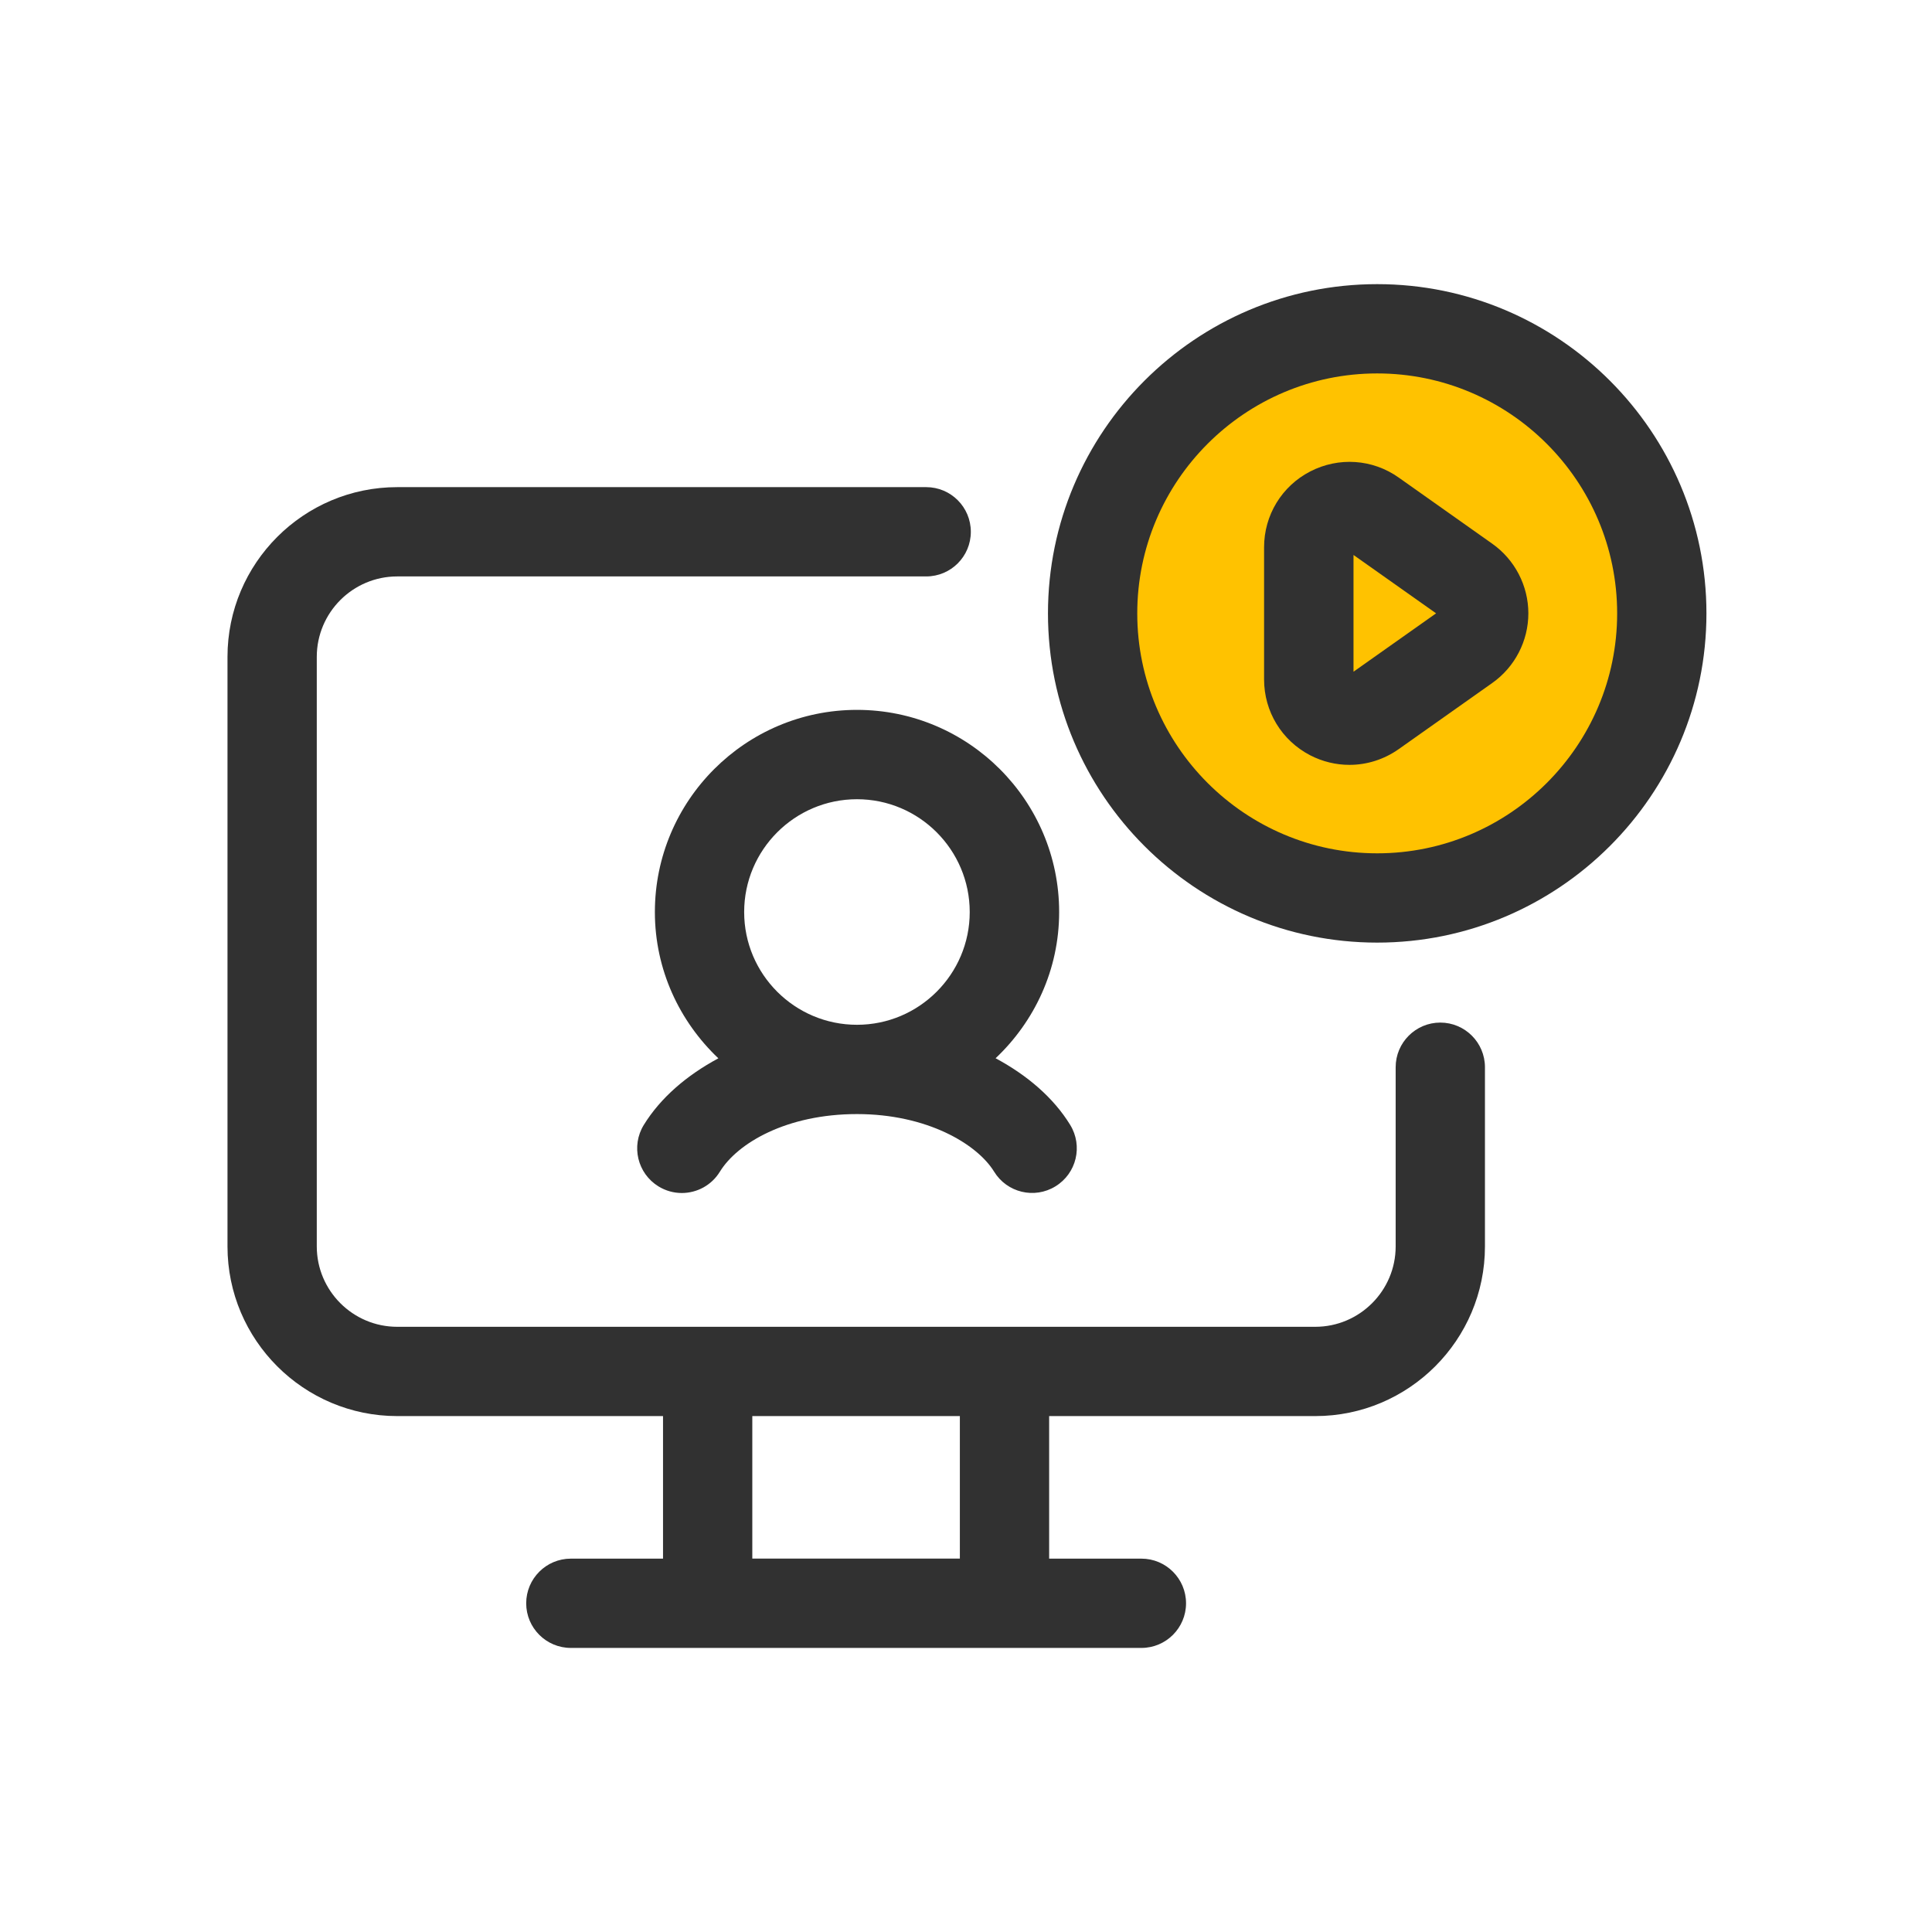 <svg width="28" height="28" viewBox="0 0 28 28" fill="none" xmlns="http://www.w3.org/2000/svg">
<circle cx="19.96" cy="8.89" r="3.609" fill="#FFC200"/>
<path d="M20.874 14.82C20.517 14.82 20.227 15.11 20.227 15.467V18.064C20.227 18.706 19.704 19.229 19.062 19.229H5.757C5.114 19.229 4.591 18.706 4.591 18.064V9.52C4.591 8.877 5.114 8.354 5.757 8.354H13.423C13.781 8.354 14.07 8.065 14.07 7.707C14.07 7.35 13.781 7.06 13.423 7.06H5.757C4.4 7.06 3.297 8.163 3.297 9.52V18.064C3.297 19.42 4.4 20.523 5.757 20.523H9.609V22.589H8.273C7.916 22.589 7.626 22.879 7.626 23.236C7.626 23.593 7.916 23.883 8.273 23.883H16.542C16.899 23.883 17.189 23.593 17.189 23.236C17.189 22.879 16.899 22.589 16.542 22.589H15.205V20.523H19.062C20.418 20.523 21.521 19.42 21.521 18.064V15.467C21.521 15.11 21.231 14.82 20.874 14.82ZM13.911 22.588H10.903V20.523H13.911V22.588Z" fill="#313131"/>
<path d="M15.35 13.218C15.35 11.602 14.036 10.288 12.42 10.288C10.805 10.288 9.491 11.602 9.491 13.218C9.491 14.054 9.848 14.804 10.411 15.338C9.951 15.585 9.572 15.911 9.33 16.304C9.143 16.609 9.239 17.007 9.543 17.194C9.649 17.259 9.766 17.29 9.881 17.29C10.099 17.29 10.311 17.18 10.433 16.981C10.688 16.566 11.401 16.146 12.42 16.146C13.434 16.146 14.16 16.579 14.407 16.98C14.594 17.285 14.992 17.381 15.297 17.193C15.602 17.006 15.697 16.608 15.51 16.303C15.269 15.91 14.889 15.584 14.429 15.337C14.993 14.804 15.35 14.054 15.35 13.218ZM10.785 13.218C10.785 12.316 11.518 11.583 12.42 11.583C13.321 11.583 14.054 12.316 14.054 13.218C14.054 14.119 13.321 14.852 12.42 14.852C11.518 14.852 10.785 14.12 10.785 13.218Z" fill="#313131"/>
<path d="M19.959 4.118C17.328 4.118 15.188 6.258 15.188 8.89C15.188 11.521 17.328 13.661 19.959 13.661C22.59 13.661 24.731 11.52 24.731 8.89C24.731 6.259 22.591 4.118 19.959 4.118ZM19.959 12.367C18.042 12.367 16.482 10.807 16.482 8.89C16.482 6.972 18.042 5.412 19.959 5.412C21.877 5.412 23.437 6.972 23.437 8.89C23.437 10.807 21.877 12.367 19.959 12.367Z" fill="#313131"/>
<path d="M21.627 7.88L20.271 6.921C19.892 6.652 19.4 6.62 18.988 6.833C18.576 7.046 18.32 7.467 18.32 7.931V9.847C18.32 10.312 18.576 10.732 18.988 10.946C19.168 11.039 19.363 11.085 19.557 11.085C19.808 11.085 20.057 11.008 20.271 10.857L21.626 9.899C21.954 9.668 22.15 9.29 22.15 8.889C22.15 8.489 21.954 8.111 21.627 7.88ZM19.616 9.735V8.043L20.813 8.889L19.616 9.735Z" fill="#313131"/>
</svg>
